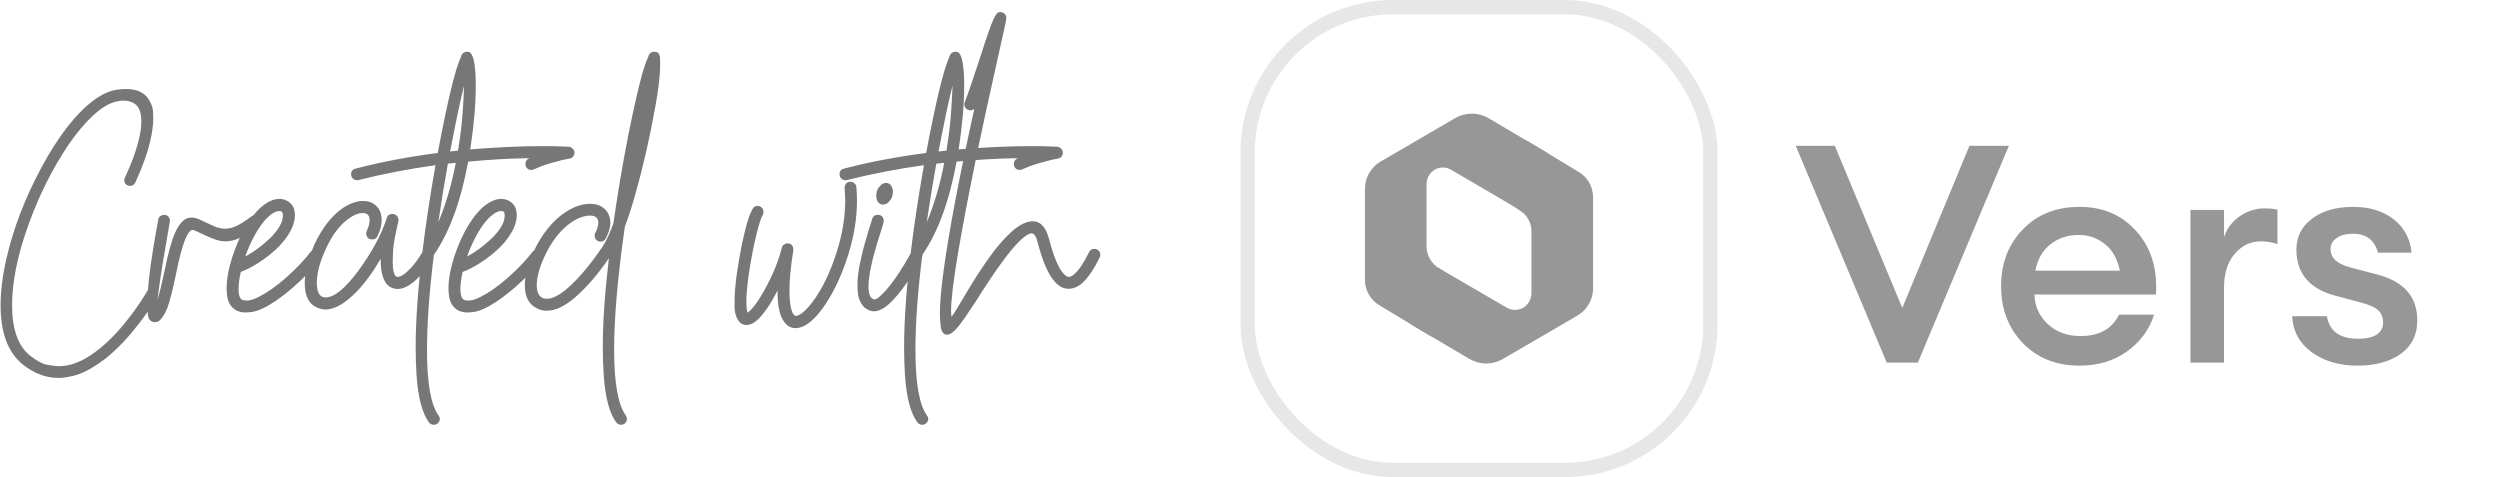 <svg width="131" height="25" viewBox="0 0 131 25" fill="none" xmlns="http://www.w3.org/2000/svg">
<path d="M3.07 19.805C2.409 19.805 1.781 19.568 1.188 19.094C0.417 18.469 0.031 17.438 0.031 16C0.031 15.24 0.138 14.401 0.352 13.484C0.716 11.927 1.315 10.372 2.148 8.82C3.034 7.169 3.945 5.987 4.883 5.273C5.299 4.961 5.706 4.771 6.102 4.703C6.284 4.677 6.451 4.664 6.602 4.664C7.18 4.664 7.581 4.852 7.805 5.227C7.935 5.445 8.005 5.643 8.016 5.82C8.026 5.997 8.031 6.12 8.031 6.188C8.031 6.667 7.935 7.232 7.742 7.883C7.591 8.372 7.406 8.857 7.188 9.336L7.086 9.578C7.018 9.688 6.927 9.742 6.812 9.742C6.766 9.742 6.721 9.732 6.68 9.711C6.565 9.654 6.508 9.565 6.508 9.445C6.508 9.404 6.521 9.359 6.547 9.312L6.656 9.062C6.875 8.583 7.055 8.102 7.195 7.617C7.336 7.133 7.406 6.716 7.406 6.367C7.406 5.893 7.286 5.581 7.047 5.43C6.885 5.326 6.695 5.273 6.477 5.273C6.055 5.273 5.625 5.445 5.188 5.789C4.339 6.461 3.5 7.568 2.672 9.109C2.219 9.953 1.826 10.841 1.492 11.773C0.919 13.362 0.633 14.768 0.633 15.992C0.633 17.242 0.943 18.12 1.562 18.625C1.927 18.912 2.237 19.076 2.492 19.117C2.747 19.164 2.945 19.188 3.086 19.188C3.633 19.188 4.201 18.987 4.789 18.586C5.383 18.185 5.961 17.641 6.523 16.953C6.919 16.469 7.263 15.99 7.555 15.516C7.654 15.359 7.703 15.276 7.703 15.266C7.766 15.167 7.852 15.117 7.961 15.117C8.013 15.117 8.065 15.13 8.117 15.156C8.216 15.219 8.266 15.305 8.266 15.414C8.266 15.466 8.253 15.518 8.227 15.57C8.221 15.575 8.167 15.667 8.062 15.844C7.958 16.016 7.807 16.24 7.609 16.516C7.411 16.797 7.177 17.099 6.906 17.422C6.635 17.75 6.333 18.07 6 18.383C5.667 18.695 5.31 18.969 4.93 19.203C4.555 19.443 4.208 19.602 3.891 19.68C3.573 19.763 3.299 19.805 3.07 19.805ZM8.109 16.883C8.031 16.883 7.956 16.854 7.883 16.797C7.815 16.745 7.771 16.641 7.75 16.484C7.729 16.333 7.719 16.172 7.719 16C7.719 15.266 7.823 14.266 8.031 13C8.156 12.255 8.234 11.807 8.266 11.656L8.289 11.516C8.305 11.427 8.344 11.362 8.406 11.32C8.469 11.279 8.534 11.258 8.602 11.258C8.706 11.258 8.786 11.297 8.844 11.375C8.885 11.438 8.906 11.503 8.906 11.57L8.688 12.852C8.479 14.029 8.336 14.982 8.258 15.711C8.341 15.435 8.458 14.95 8.609 14.258C8.807 13.268 9 12.57 9.188 12.164C9.281 11.956 9.388 11.787 9.508 11.656C9.633 11.526 9.742 11.45 9.836 11.43C9.935 11.409 10.005 11.398 10.047 11.398C10.167 11.398 10.302 11.432 10.453 11.5C10.901 11.713 11.193 11.846 11.328 11.898C11.495 11.956 11.654 11.984 11.805 11.984C12.003 11.984 12.211 11.93 12.43 11.82C12.648 11.711 12.906 11.544 13.203 11.32C13.26 11.279 13.323 11.258 13.391 11.258C13.49 11.258 13.573 11.297 13.641 11.375C13.682 11.438 13.703 11.503 13.703 11.57C13.703 11.664 13.662 11.745 13.578 11.812C13.005 12.25 12.552 12.51 12.219 12.594C12.068 12.63 11.938 12.648 11.828 12.648C11.609 12.648 11.37 12.594 11.109 12.484C10.922 12.412 10.662 12.294 10.328 12.133C10.203 12.075 10.128 12.047 10.102 12.047C9.82 12.047 9.526 12.825 9.219 14.383C9.062 15.138 8.922 15.695 8.797 16.055C8.714 16.289 8.617 16.479 8.508 16.625C8.404 16.771 8.318 16.849 8.25 16.859C8.182 16.875 8.135 16.883 8.109 16.883ZM12.852 13.445C13.32 13.185 13.755 12.862 14.156 12.477C14.599 12.034 14.82 11.646 14.82 11.312C14.82 11.193 14.802 11.12 14.766 11.094C14.729 11.068 14.688 11.055 14.641 11.055C14.51 11.055 14.357 11.122 14.18 11.258C13.878 11.492 13.583 11.88 13.297 12.422C13.104 12.787 12.956 13.128 12.852 13.445ZM12.883 16.375C12.695 16.375 12.529 16.338 12.383 16.266C12.112 16.115 11.953 15.865 11.906 15.516C11.885 15.37 11.875 15.237 11.875 15.117C11.875 14.753 11.932 14.346 12.047 13.898C12.208 13.284 12.438 12.693 12.734 12.125C13.099 11.453 13.479 10.979 13.875 10.703C14.141 10.516 14.396 10.422 14.641 10.422C14.812 10.422 14.969 10.469 15.109 10.562C15.338 10.713 15.453 10.95 15.453 11.273C15.453 11.591 15.341 11.927 15.117 12.281C14.789 12.812 14.255 13.315 13.516 13.789C13.198 13.992 12.898 14.146 12.617 14.25C12.539 14.599 12.5 14.898 12.5 15.148C12.5 15.456 12.562 15.643 12.688 15.711C12.755 15.737 12.828 15.75 12.906 15.75C13.094 15.75 13.307 15.688 13.547 15.562C13.995 15.338 14.471 15.005 14.977 14.562C15.529 14.068 15.963 13.612 16.281 13.195C16.349 13.112 16.435 13.07 16.539 13.07C16.607 13.07 16.674 13.096 16.742 13.148C16.815 13.2 16.852 13.281 16.852 13.391C16.852 13.505 16.643 13.784 16.227 14.227C15.638 14.846 15.034 15.367 14.414 15.789C13.914 16.122 13.5 16.31 13.172 16.352C13.037 16.367 12.94 16.375 12.883 16.375ZM17.047 16.219C16.943 16.219 16.82 16.195 16.68 16.148C16.206 15.966 15.969 15.534 15.969 14.852C15.969 14.435 16.062 13.961 16.25 13.43C16.365 13.013 16.562 12.578 16.844 12.125C17.198 11.568 17.581 11.154 17.992 10.883C18.357 10.648 18.701 10.531 19.023 10.531C19.383 10.531 19.656 10.669 19.844 10.945C19.948 11.107 20 11.305 20 11.539C20 11.784 19.93 12.057 19.789 12.359C19.732 12.484 19.638 12.547 19.508 12.547C19.362 12.547 19.266 12.49 19.219 12.375C19.198 12.318 19.188 12.271 19.188 12.234C19.188 12.193 19.198 12.148 19.219 12.102C19.318 11.883 19.367 11.693 19.367 11.531C19.367 11.287 19.247 11.164 19.008 11.164C18.753 11.164 18.463 11.294 18.141 11.555C17.672 11.93 17.271 12.531 16.938 13.359C16.713 13.901 16.602 14.391 16.602 14.828C16.602 15.333 16.755 15.586 17.062 15.586C17.516 15.581 18.086 15.117 18.773 14.195C19.477 13.232 19.971 12.32 20.258 11.461C20.294 11.294 20.396 11.211 20.562 11.211C20.682 11.211 20.771 11.258 20.828 11.352C20.865 11.409 20.883 11.469 20.883 11.531L20.875 11.602C20.713 12.284 20.622 12.771 20.602 13.062C20.586 13.354 20.578 13.557 20.578 13.672C20.578 14.229 20.664 14.508 20.836 14.508C21.008 14.508 21.242 14.349 21.539 14.031C21.737 13.818 21.935 13.544 22.133 13.211C22.206 13.107 22.297 13.055 22.406 13.055C22.463 13.055 22.521 13.07 22.578 13.102C22.672 13.175 22.719 13.266 22.719 13.375C22.719 13.432 22.703 13.49 22.672 13.547C22.198 14.323 21.729 14.82 21.266 15.039C21.12 15.107 20.979 15.141 20.844 15.141C20.245 15.141 19.945 14.615 19.945 13.562C19.534 14.271 19.115 14.844 18.688 15.281C18.083 15.906 17.537 16.219 17.047 16.219ZM22.969 11.641C23.359 10.719 23.664 9.682 23.883 8.531L23.469 8.578C23.292 9.557 23.125 10.578 22.969 11.641ZM23.586 7.938L24 7.891C24.141 7.062 24.232 6.242 24.273 5.43C24.294 5.081 24.31 4.766 24.32 4.484C24.138 5.182 23.893 6.333 23.586 7.938ZM22.742 22.258C22.628 22.258 22.539 22.216 22.477 22.133C22.122 21.643 21.906 20.828 21.828 19.688C21.797 19.188 21.781 18.701 21.781 18.227C21.781 16.779 21.898 15.12 22.133 13.25V13.211L22.141 13.148C22.307 11.773 22.534 10.276 22.82 8.656C21.393 8.854 20.047 9.115 18.781 9.438L18.711 9.445C18.654 9.445 18.599 9.43 18.547 9.398C18.448 9.341 18.398 9.253 18.398 9.133C18.398 8.971 18.477 8.872 18.633 8.836C19.966 8.487 21.401 8.214 22.938 8.016C23.453 5.276 23.859 3.596 24.156 2.977C24.172 2.878 24.229 2.799 24.328 2.742C24.375 2.721 24.422 2.711 24.469 2.711C24.505 2.711 24.537 2.714 24.562 2.719C24.807 2.786 24.93 3.38 24.93 4.5C24.93 5.464 24.833 6.573 24.641 7.828C26.021 7.714 27.318 7.656 28.531 7.656L29.133 7.664L29.805 7.688C29.893 7.698 29.963 7.734 30.016 7.797C30.073 7.854 30.102 7.922 30.102 8C30.102 8.083 30.076 8.154 30.023 8.211C29.977 8.263 29.917 8.297 29.844 8.312C29.599 8.349 29.245 8.435 28.781 8.57C28.505 8.654 28.234 8.755 27.969 8.875C27.927 8.896 27.883 8.906 27.836 8.906C27.706 8.906 27.612 8.844 27.555 8.719C27.539 8.677 27.531 8.635 27.531 8.594C27.531 8.448 27.602 8.346 27.742 8.289C26.784 8.299 25.713 8.359 24.531 8.469C24.151 10.547 23.552 12.177 22.734 13.359C22.495 15.287 22.375 16.948 22.375 18.344C22.375 20.068 22.576 21.208 22.977 21.766C23.023 21.828 23.047 21.891 23.047 21.953C23.047 22.047 23.003 22.13 22.914 22.203C22.862 22.24 22.805 22.258 22.742 22.258ZM24.477 13.445C24.945 13.185 25.38 12.862 25.781 12.477C26.224 12.034 26.445 11.646 26.445 11.312C26.445 11.193 26.427 11.12 26.391 11.094C26.354 11.068 26.312 11.055 26.266 11.055C26.135 11.055 25.982 11.122 25.805 11.258C25.503 11.492 25.208 11.88 24.922 12.422C24.729 12.787 24.581 13.128 24.477 13.445ZM24.508 16.375C24.32 16.375 24.154 16.338 24.008 16.266C23.737 16.115 23.578 15.865 23.531 15.516C23.51 15.37 23.5 15.237 23.5 15.117C23.5 14.753 23.557 14.346 23.672 13.898C23.833 13.284 24.062 12.693 24.359 12.125C24.724 11.453 25.104 10.979 25.5 10.703C25.766 10.516 26.021 10.422 26.266 10.422C26.438 10.422 26.594 10.469 26.734 10.562C26.963 10.713 27.078 10.95 27.078 11.273C27.078 11.591 26.966 11.927 26.742 12.281C26.414 12.812 25.88 13.315 25.141 13.789C24.823 13.992 24.523 14.146 24.242 14.25C24.164 14.599 24.125 14.898 24.125 15.148C24.125 15.456 24.188 15.643 24.312 15.711C24.38 15.737 24.453 15.75 24.531 15.75C24.719 15.75 24.932 15.688 25.172 15.562C25.62 15.338 26.096 15.005 26.602 14.562C27.154 14.068 27.588 13.612 27.906 13.195C27.974 13.112 28.06 13.07 28.164 13.07C28.232 13.07 28.299 13.096 28.367 13.148C28.44 13.2 28.477 13.281 28.477 13.391C28.477 13.505 28.268 13.784 27.852 14.227C27.263 14.846 26.659 15.367 26.039 15.789C25.539 16.122 25.125 16.31 24.797 16.352C24.662 16.367 24.565 16.375 24.508 16.375ZM32.547 22.258C32.438 22.258 32.352 22.216 32.289 22.133C31.94 21.659 31.724 20.859 31.641 19.734C31.604 19.229 31.586 18.721 31.586 18.211C31.586 16.888 31.693 15.328 31.906 13.531C31.307 14.406 30.703 15.102 30.094 15.617C29.568 16.06 29.088 16.281 28.656 16.281C28.458 16.281 28.297 16.245 28.172 16.172C27.724 15.979 27.5 15.568 27.5 14.938C27.5 14.635 27.557 14.307 27.672 13.953C27.74 13.713 27.831 13.469 27.945 13.219C28.393 12.26 28.956 11.56 29.633 11.117C30.076 10.825 30.503 10.68 30.914 10.68C31.336 10.68 31.643 10.831 31.836 11.133C31.935 11.289 31.984 11.477 31.984 11.695C31.979 11.93 31.898 12.195 31.742 12.492C31.68 12.607 31.588 12.664 31.469 12.664C31.417 12.664 31.367 12.651 31.32 12.625C31.211 12.562 31.156 12.469 31.156 12.344C31.156 12.297 31.169 12.25 31.195 12.203C31.299 11.995 31.352 11.818 31.352 11.672C31.352 11.422 31.208 11.297 30.922 11.297C30.615 11.297 30.284 11.417 29.93 11.656C29.367 12.042 28.896 12.648 28.516 13.477C28.255 14.044 28.125 14.539 28.125 14.961C28.125 15.159 28.162 15.315 28.234 15.43C28.318 15.581 28.461 15.656 28.664 15.656C28.94 15.656 29.284 15.484 29.695 15.141C30.284 14.641 30.914 13.896 31.586 12.906C31.768 12.625 31.953 12.227 32.141 11.711C32.542 8.94 32.995 6.521 33.5 4.453C33.672 3.755 33.828 3.263 33.969 2.977C33.984 2.878 34.039 2.799 34.133 2.742C34.18 2.721 34.227 2.711 34.273 2.711C34.294 2.711 34.318 2.714 34.344 2.719C34.495 2.724 34.575 2.841 34.586 3.07L34.594 3.383C34.594 3.924 34.51 4.651 34.344 5.562C34.057 7.177 33.703 8.729 33.281 10.219C33.109 10.828 32.93 11.383 32.742 11.883C32.367 14.497 32.18 16.643 32.18 18.32C32.18 20.049 32.383 21.198 32.789 21.766C32.831 21.828 32.852 21.891 32.852 21.953C32.852 22.047 32.81 22.13 32.727 22.203C32.669 22.24 32.609 22.258 32.547 22.258ZM41.688 17.195C41.391 17.195 41.156 17.026 40.984 16.688C40.823 16.385 40.742 15.896 40.742 15.219C40.357 15.979 39.99 16.508 39.641 16.805C39.458 16.956 39.281 17.031 39.109 17.031C38.885 17.031 38.716 16.898 38.602 16.633C38.529 16.461 38.492 16.276 38.492 16.078V15.75C38.492 15.391 38.531 14.925 38.609 14.352C38.792 13.117 38.992 12.159 39.211 11.477C39.346 11.065 39.469 10.844 39.578 10.812C39.63 10.797 39.669 10.789 39.695 10.789C39.747 10.789 39.8 10.802 39.852 10.828C39.956 10.891 40.008 10.982 40.008 11.102C40.008 11.154 39.995 11.206 39.969 11.258C39.865 11.44 39.745 11.823 39.609 12.406C39.458 13.042 39.331 13.719 39.227 14.438C39.148 15.016 39.109 15.471 39.109 15.805C39.109 16.07 39.13 16.263 39.172 16.383C39.422 16.211 39.724 15.805 40.078 15.164C40.516 14.362 40.81 13.638 40.961 12.992C40.982 12.909 41.023 12.849 41.086 12.812C41.148 12.771 41.208 12.75 41.266 12.75C41.375 12.75 41.458 12.792 41.516 12.875C41.552 12.932 41.57 12.995 41.57 13.062V13.117C41.435 13.95 41.367 14.656 41.367 15.234C41.367 15.781 41.425 16.172 41.539 16.406C41.591 16.505 41.654 16.555 41.727 16.555C41.758 16.555 41.786 16.547 41.812 16.531C42.036 16.438 42.292 16.201 42.578 15.82C43.094 15.128 43.518 14.247 43.852 13.18C44.143 12.258 44.289 11.37 44.289 10.516C44.289 10.297 44.279 10.081 44.258 9.867V9.828C44.258 9.755 44.284 9.688 44.336 9.625C44.393 9.557 44.466 9.523 44.555 9.523C44.633 9.523 44.703 9.549 44.766 9.602C44.828 9.648 44.865 9.716 44.875 9.805C44.896 10.039 44.906 10.276 44.906 10.516C44.906 11.422 44.753 12.37 44.445 13.359C44.086 14.495 43.63 15.44 43.078 16.195C42.578 16.862 42.115 17.195 41.688 17.195ZM46.273 10.719C46.154 10.719 46.06 10.667 45.992 10.562C45.94 10.479 45.914 10.378 45.914 10.258C45.914 10.055 45.977 9.888 46.102 9.758C46.195 9.643 46.305 9.586 46.43 9.586C46.555 9.586 46.648 9.641 46.711 9.75C46.763 9.833 46.789 9.932 46.789 10.047C46.789 10.25 46.727 10.417 46.602 10.547C46.508 10.662 46.398 10.719 46.273 10.719ZM45.797 16.312C45.729 16.312 45.664 16.302 45.602 16.281C45.393 16.213 45.237 16.088 45.133 15.906C45.029 15.724 44.969 15.544 44.953 15.367C44.938 15.185 44.93 15.037 44.93 14.922C44.93 14.537 44.995 14.065 45.125 13.508C45.224 13.065 45.372 12.526 45.57 11.891C45.633 11.708 45.675 11.573 45.695 11.484C45.742 11.333 45.844 11.258 46 11.258C46.125 11.258 46.211 11.302 46.258 11.391C46.294 11.453 46.312 11.51 46.312 11.562C46.312 11.62 46.266 11.792 46.172 12.078C46.016 12.552 45.88 13.008 45.766 13.445C45.594 14.112 45.508 14.635 45.508 15.016C45.508 15.401 45.602 15.625 45.789 15.688H45.82C45.94 15.688 46.146 15.523 46.438 15.195C46.875 14.69 47.315 14.026 47.758 13.203C47.825 13.099 47.914 13.047 48.023 13.047C48.075 13.047 48.13 13.06 48.188 13.086C48.292 13.148 48.344 13.237 48.344 13.352C48.344 13.404 48.331 13.456 48.305 13.508C47.82 14.404 47.352 15.104 46.898 15.609C46.487 16.078 46.12 16.312 45.797 16.312ZM48.562 11.641C48.953 10.719 49.258 9.682 49.477 8.531L49.062 8.578C48.885 9.557 48.719 10.578 48.562 11.641ZM49.18 7.938L49.594 7.891C49.734 7.062 49.825 6.242 49.867 5.43C49.888 5.081 49.904 4.766 49.914 4.484C49.732 5.182 49.487 6.333 49.18 7.938ZM48.336 22.258C48.221 22.258 48.133 22.216 48.07 22.133C47.716 21.643 47.5 20.828 47.422 19.688C47.391 19.188 47.375 18.701 47.375 18.227C47.375 16.779 47.492 15.12 47.727 13.25V13.211L47.734 13.148C47.901 11.773 48.128 10.276 48.414 8.656C46.987 8.854 45.641 9.115 44.375 9.438L44.305 9.445C44.247 9.445 44.193 9.43 44.141 9.398C44.042 9.341 43.992 9.253 43.992 9.133C43.992 8.971 44.07 8.872 44.227 8.836C45.56 8.487 46.995 8.214 48.531 8.016C49.047 5.276 49.453 3.596 49.75 2.977C49.766 2.878 49.823 2.799 49.922 2.742C49.969 2.721 50.016 2.711 50.062 2.711C50.099 2.711 50.13 2.714 50.156 2.719C50.401 2.786 50.523 3.38 50.523 4.5C50.523 5.464 50.427 6.573 50.234 7.828C51.615 7.714 52.911 7.656 54.125 7.656L54.727 7.664L55.398 7.688C55.487 7.698 55.557 7.734 55.609 7.797C55.667 7.854 55.695 7.922 55.695 8C55.695 8.083 55.669 8.154 55.617 8.211C55.57 8.263 55.51 8.297 55.438 8.312C55.193 8.349 54.839 8.435 54.375 8.57C54.099 8.654 53.828 8.755 53.562 8.875C53.521 8.896 53.477 8.906 53.43 8.906C53.3 8.906 53.206 8.844 53.148 8.719C53.133 8.677 53.125 8.635 53.125 8.594C53.125 8.448 53.195 8.346 53.336 8.289C52.378 8.299 51.307 8.359 50.125 8.469C49.745 10.547 49.146 12.177 48.328 13.359C48.089 15.287 47.969 16.948 47.969 18.344C47.969 20.068 48.169 21.208 48.57 21.766C48.617 21.828 48.641 21.891 48.641 21.953C48.641 22.047 48.596 22.13 48.508 22.203C48.456 22.24 48.398 22.258 48.336 22.258ZM49.625 17.539C49.438 17.539 49.325 17.383 49.289 17.07C49.263 16.846 49.25 16.628 49.25 16.414C49.25 15.872 49.315 15.128 49.445 14.18C49.721 12.143 50.258 9.315 51.055 5.695C50.992 5.753 50.919 5.781 50.836 5.781C50.8 5.781 50.763 5.773 50.727 5.758C50.596 5.701 50.531 5.604 50.531 5.469C50.531 5.432 50.539 5.393 50.555 5.352C50.706 4.971 50.995 4.128 51.422 2.82C51.693 1.956 51.906 1.349 52.062 1C52.156 0.802 52.24 0.685 52.312 0.648C52.349 0.638 52.385 0.633 52.422 0.633C52.557 0.633 52.656 0.701 52.719 0.836C52.729 0.872 52.734 0.906 52.734 0.938C52.734 1.021 52.602 1.643 52.336 2.805C51.367 7.096 50.654 10.594 50.195 13.297C49.956 14.724 49.836 15.719 49.836 16.281C49.836 16.412 49.844 16.518 49.859 16.602C49.932 16.513 50.12 16.216 50.422 15.711C50.849 14.977 51.253 14.333 51.633 13.781C52.159 13.016 52.651 12.44 53.109 12.055C53.479 11.747 53.815 11.594 54.117 11.594C54.523 11.594 54.807 11.904 54.969 12.523C55.203 13.414 55.445 14.005 55.695 14.297C55.81 14.438 55.911 14.508 56 14.508C56.089 14.508 56.185 14.461 56.289 14.367C56.534 14.159 56.792 13.776 57.062 13.219C57.12 13.099 57.211 13.039 57.336 13.039C57.383 13.039 57.43 13.05 57.477 13.07C57.596 13.128 57.656 13.219 57.656 13.344C57.656 13.391 57.646 13.438 57.625 13.484C57.318 14.115 57.008 14.568 56.695 14.844C56.471 15.037 56.234 15.133 55.984 15.133C55.516 15.128 55.112 14.724 54.773 13.922C54.633 13.594 54.497 13.18 54.367 12.68C54.289 12.378 54.185 12.227 54.055 12.227C53.93 12.227 53.753 12.331 53.523 12.539C52.977 13.034 52.182 14.115 51.141 15.781C50.672 16.495 50.359 16.943 50.203 17.125C49.974 17.401 49.781 17.539 49.625 17.539Z" fill="#777777"/>
<rect x="65.375" y="0.375" width="24.25" height="24.25" rx="7.625" stroke="#E7E7E7" stroke-width="0.75"/>
<path d="M74.752 9.645V12.896C74.752 13.197 74.852 13.49 75.035 13.727C75.125 13.843 75.232 13.942 75.353 14.022L76.547 14.813C77.225 15.262 77.397 16.196 76.925 16.865L76.726 17.148C76.297 17.756 75.483 17.929 74.85 17.547L72.263 15.986C72.052 15.858 71.874 15.68 71.746 15.467C71.6 15.225 71.523 14.947 71.523 14.664V9.9C71.523 9.566 71.623 9.241 71.808 8.967C71.946 8.762 72.127 8.591 72.339 8.468L76.243 6.193C76.511 6.037 76.814 5.955 77.123 5.955C77.436 5.955 77.744 6.04 78.015 6.2L80.984 7.959C81.641 8.348 81.88 9.195 81.525 9.88L81.254 10.402C80.919 11.05 80.123 11.284 79.499 10.92L76.031 8.892C75.779 8.745 75.47 8.738 75.212 8.875C74.929 9.024 74.752 9.321 74.752 9.645Z" fill="#979797"/>
<path d="M80.248 15.361V12.12C80.248 11.811 80.136 11.512 79.935 11.281C79.865 11.201 79.786 11.131 79.699 11.071L78.421 10.195C77.757 9.74 77.594 8.818 78.061 8.156L78.274 7.854C78.703 7.246 79.517 7.073 80.15 7.454L82.737 9.016C82.948 9.143 83.126 9.322 83.254 9.535C83.4 9.776 83.477 10.054 83.477 10.338V15.102C83.477 15.435 83.377 15.76 83.192 16.035C83.054 16.24 82.873 16.41 82.661 16.534L78.757 18.808C78.489 18.964 78.186 19.047 77.877 19.047C77.564 19.047 77.256 18.962 76.985 18.802L74.021 17.046C73.362 16.655 73.125 15.804 73.484 15.119L73.753 14.606C74.085 13.973 74.866 13.743 75.479 14.1L78.956 16.123C79.216 16.274 79.534 16.278 79.797 16.133C80.075 15.979 80.248 15.683 80.248 15.361Z" fill="#979797"/>
<path d="M98.864 19L94.096 7.64H96.144L99.68 16.136L103.2 7.64H105.264L100.496 19H98.864ZM108.954 19.16C107.76 19.16 106.778 18.771 106.01 17.992C105.242 17.203 104.858 16.205 104.858 15C104.858 13.795 105.237 12.803 105.994 12.024C106.752 11.235 107.744 10.84 108.97 10.84C110.208 10.84 111.205 11.272 111.962 12.136C112.72 12.989 113.056 14.088 112.97 15.432H106.602C106.624 16.051 106.858 16.568 107.306 16.984C107.754 17.4 108.325 17.608 109.018 17.608C110 17.608 110.672 17.235 111.034 16.488H112.874C112.629 17.267 112.16 17.907 111.466 18.408C110.773 18.909 109.936 19.16 108.954 19.16ZM108.922 12.312C108.346 12.312 107.85 12.477 107.434 12.808C107.029 13.128 106.768 13.587 106.65 14.184H111.082C110.954 13.565 110.693 13.101 110.298 12.792C109.904 12.472 109.445 12.312 108.922 12.312ZM114.778 19V11H116.538V12.424C116.687 11.976 116.959 11.613 117.354 11.336C117.759 11.059 118.191 10.92 118.65 10.92C118.927 10.92 119.156 10.941 119.338 10.984V12.792C119.082 12.696 118.788 12.648 118.458 12.648C117.924 12.648 117.471 12.867 117.098 13.304C116.724 13.731 116.538 14.328 116.538 15.096V19H114.778ZM123.531 19.16C122.582 19.16 121.782 18.925 121.131 18.456C120.491 17.987 120.15 17.357 120.107 16.568H121.931C122.059 17.357 122.609 17.752 123.579 17.752C123.974 17.752 124.289 17.683 124.523 17.544C124.758 17.395 124.875 17.181 124.875 16.904C124.875 16.627 124.785 16.408 124.603 16.248C124.422 16.088 124.118 15.955 123.691 15.848L122.379 15.496C121.014 15.133 120.331 14.328 120.331 13.08C120.331 12.408 120.603 11.869 121.147 11.464C121.691 11.048 122.411 10.84 123.307 10.84C124.171 10.84 124.881 11.059 125.435 11.496C125.99 11.933 126.299 12.515 126.363 13.24H124.603C124.433 12.579 123.995 12.248 123.291 12.248C122.939 12.248 122.657 12.323 122.443 12.472C122.23 12.611 122.123 12.808 122.123 13.064C122.123 13.523 122.481 13.843 123.195 14.024L124.539 14.376C125.958 14.739 126.667 15.544 126.667 16.792C126.667 17.549 126.374 18.136 125.787 18.552C125.211 18.957 124.459 19.16 123.531 19.16Z" fill="#979797"/>
</svg>
